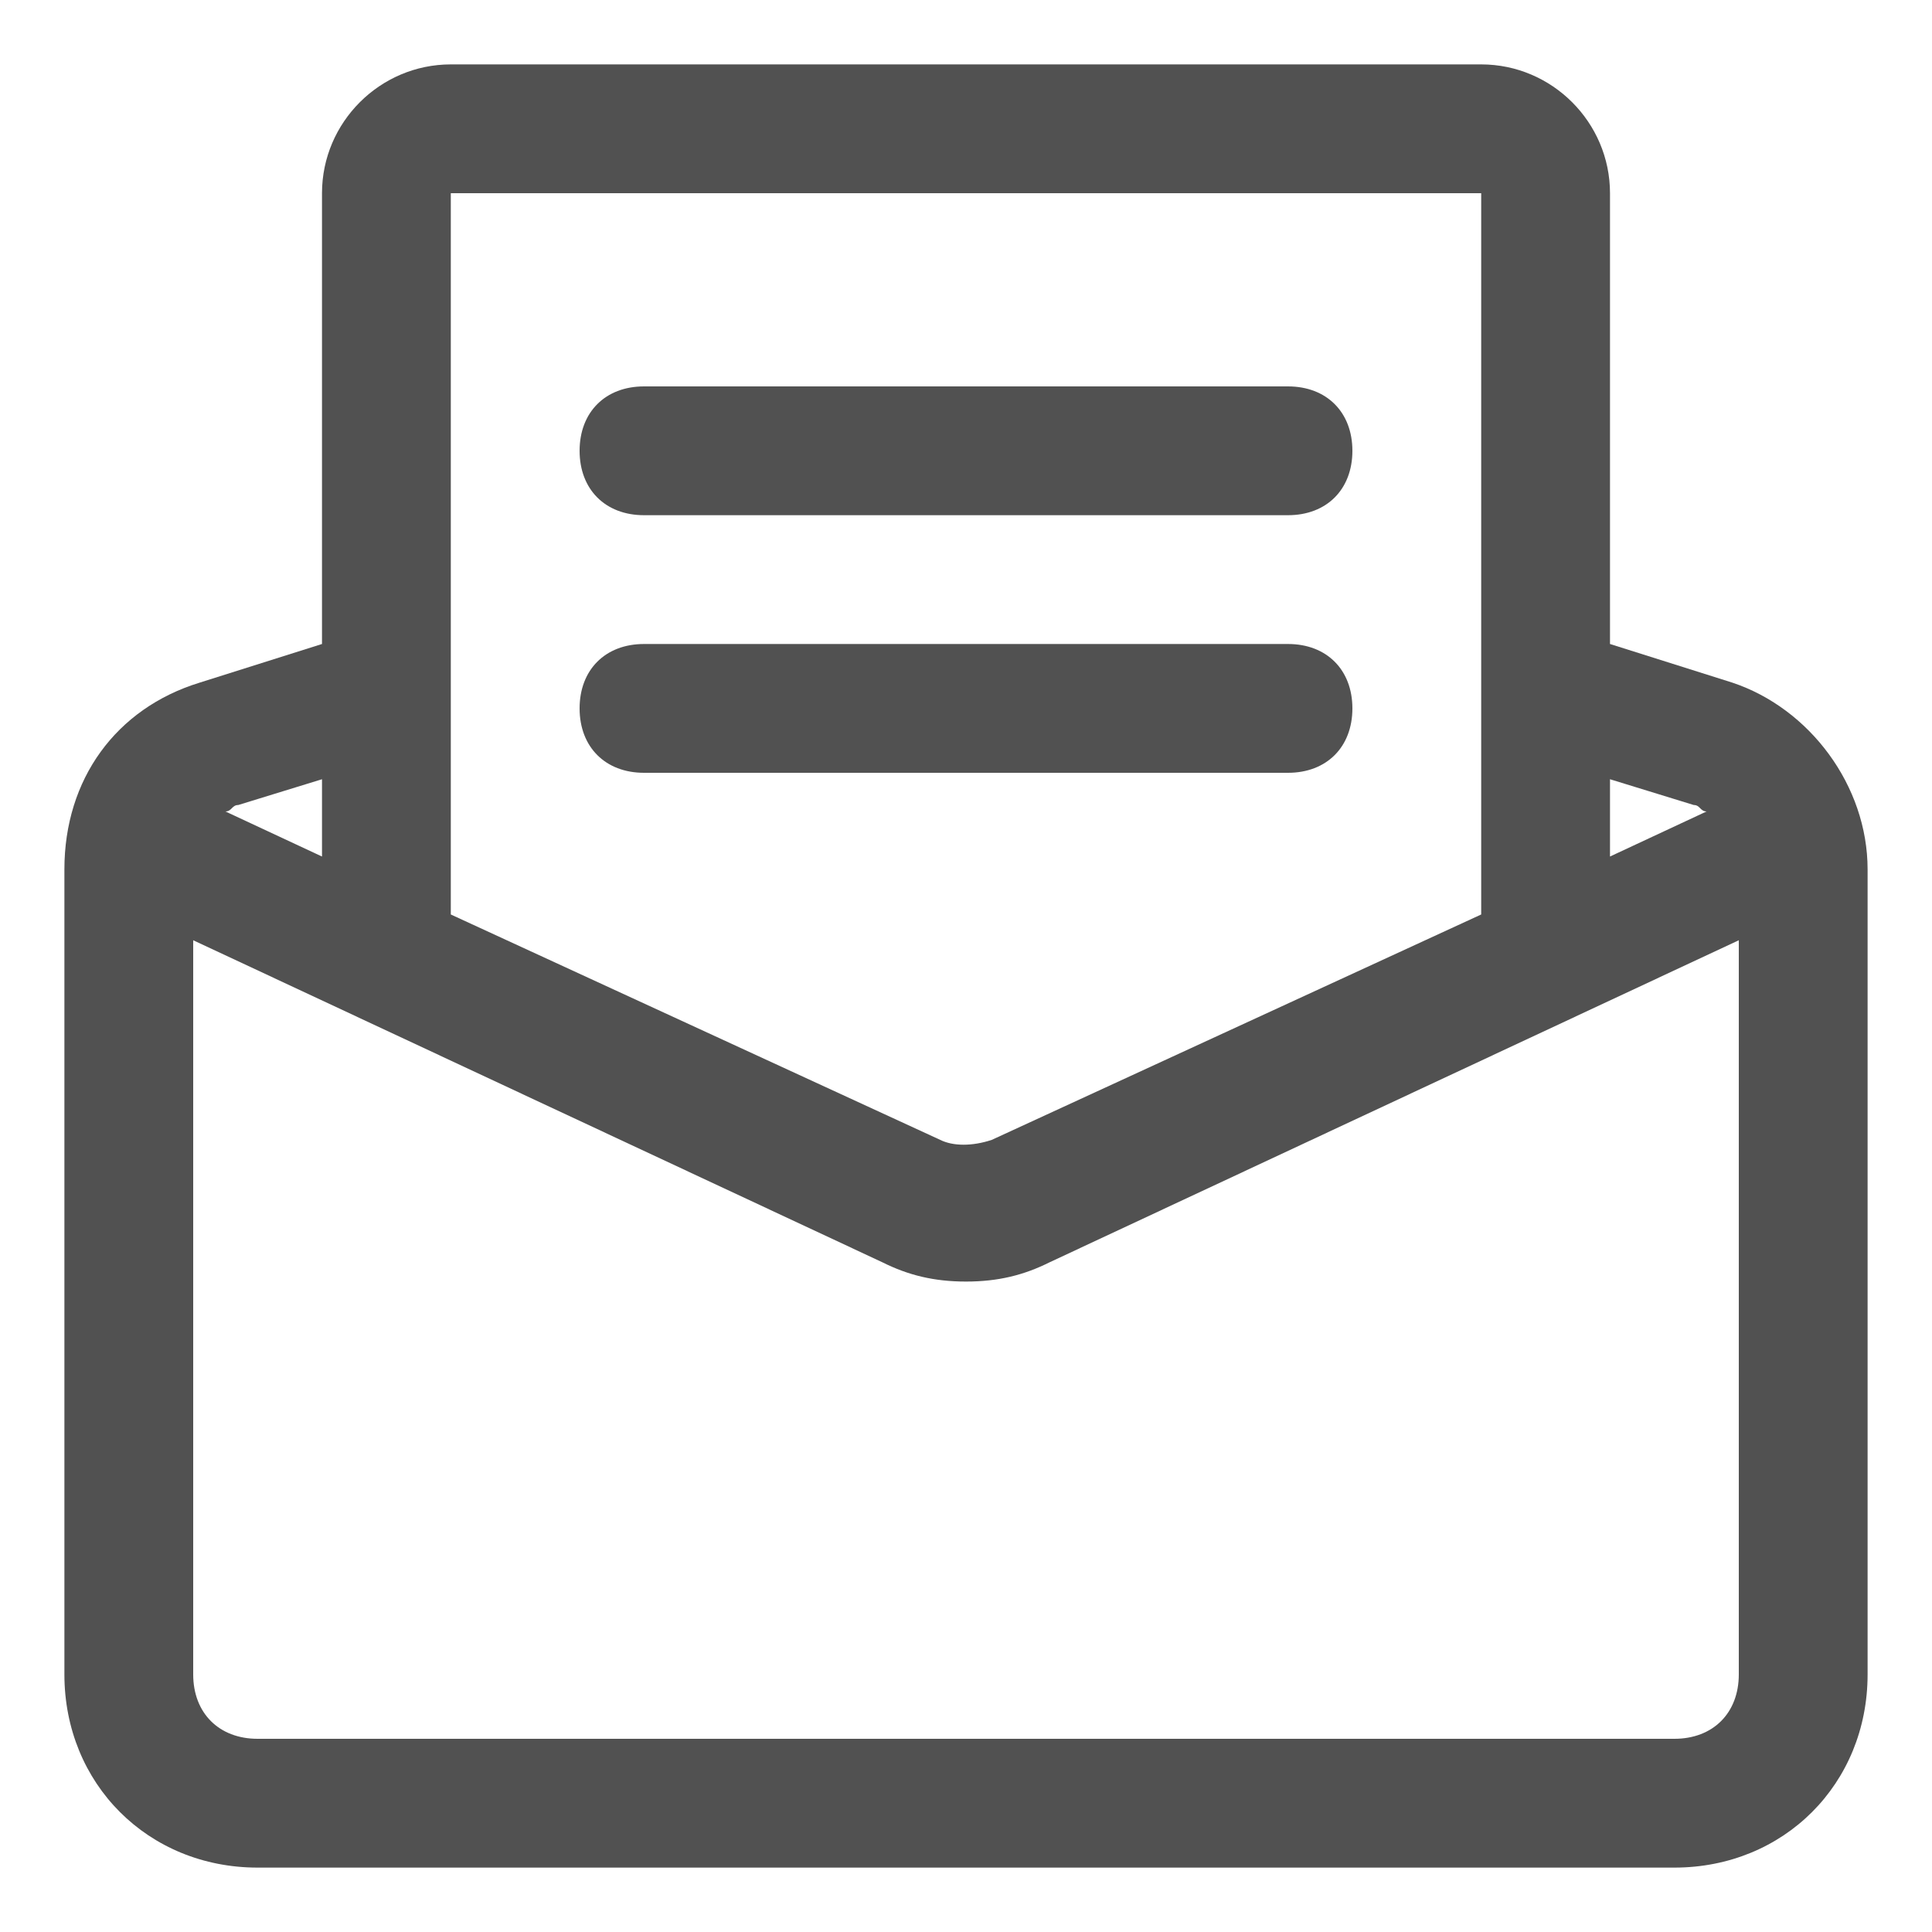 <?xml version="1.0" standalone="no"?><!DOCTYPE svg PUBLIC "-//W3C//DTD SVG 1.1//EN" "http://www.w3.org/Graphics/SVG/1.1/DTD/svg11.dtd"><svg t="1559181354514" class="icon" style="" viewBox="0 0 1024 1024" version="1.1" xmlns="http://www.w3.org/2000/svg" p-id="6350" xmlns:xlink="http://www.w3.org/1999/xlink" width="200" height="200"><defs><style type="text/css"></style></defs><path d="M918.187 361.813L853.333 341.333V102.4c0-37.547-30.72-68.267-68.267-68.267H238.933c-37.547 0-68.267 30.72-68.267 68.267v238.933l-64.853 20.48C61.44 375.467 34.133 413.013 34.133 460.8V887.467c0 58.027 44.373 102.4 102.4 102.4h750.933c58.027 0 102.4-44.373 102.4-102.4V460.8c0-44.373-30.72-85.333-71.68-98.987z m-20.48 64.853c3.413 0 3.413 3.413 6.827 3.413l-51.2 23.893v-40.96l44.373 13.653zM785.067 102.4v382.293l-259.413 119.467c-10.24 3.413-20.48 3.413-27.307 0L238.933 484.693V102.4h546.133zM170.667 413.013v40.96l-51.2-23.893c3.413 0 3.413-3.413 6.827-3.413l44.373-13.653zM887.467 921.6H136.533c-20.48 0-34.133-13.653-34.133-34.133V498.347l365.227 170.667c13.653 6.827 27.307 10.24 44.373 10.24s30.72-3.413 44.373-10.24l365.227-170.667V887.467c0 20.48-13.653 34.133-34.133 34.133z" fill="#515151" p-id="6351"></path><path d="M341.333 273.067h341.333c20.48 0 34.133-13.653 34.133-34.133s-13.653-34.133-34.133-34.133H341.333c-20.48 0-34.133 13.653-34.133 34.133s13.653 34.133 34.133 34.133zM341.333 409.6h341.333c20.48 0 34.133-13.653 34.133-34.133s-13.653-34.133-34.133-34.133H341.333c-20.48 0-34.133 13.653-34.133 34.133s13.653 34.133 34.133 34.133z" fill="#515151" p-id="6352"></path></svg>